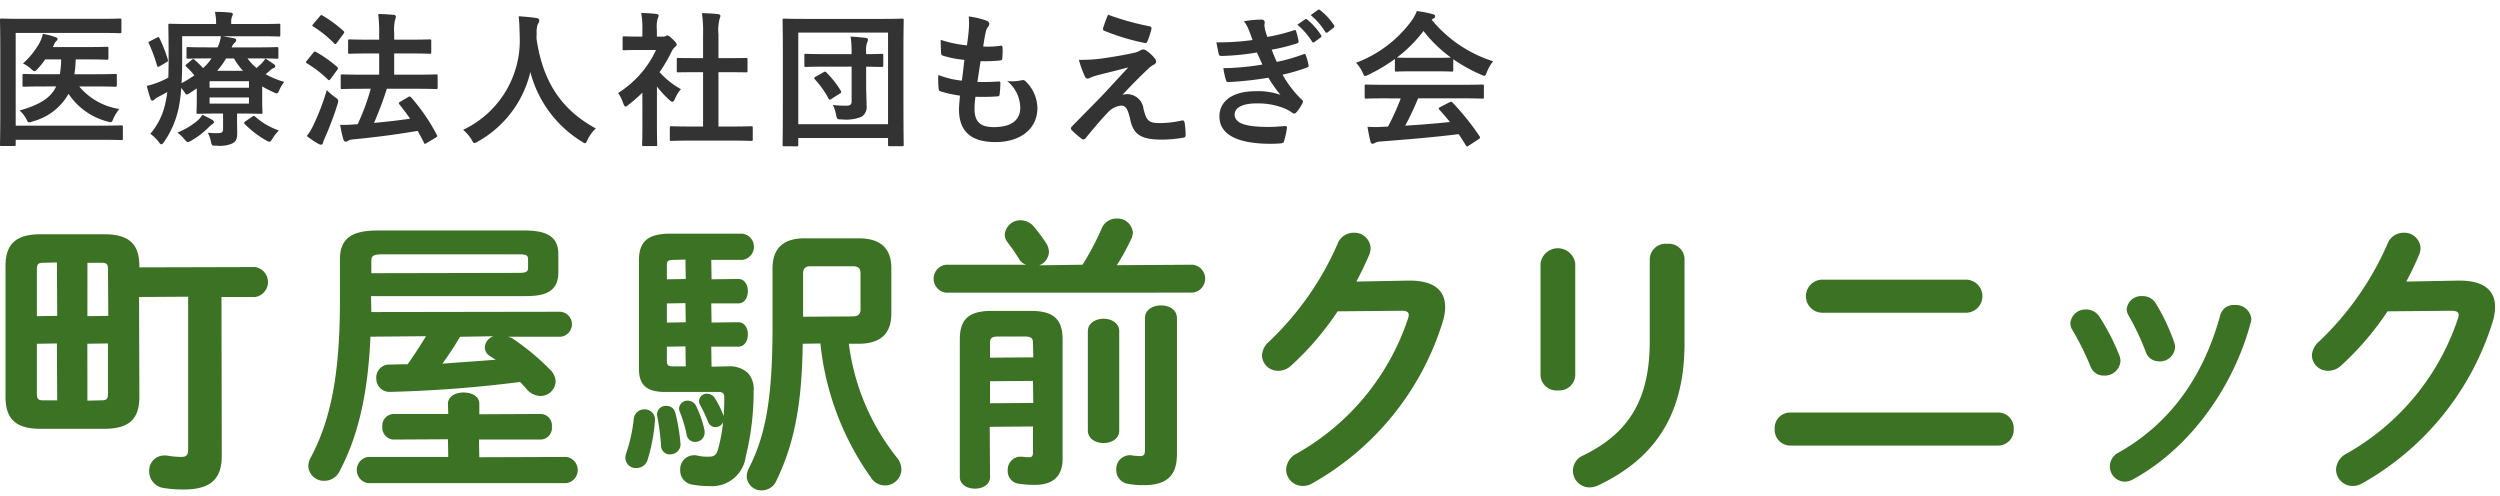 <svg xmlns="http://www.w3.org/2000/svg" width="252" height="50"><g data-name="グループ 12078" style="isolation:isolate" fill="#333"><path data-name="パス 3101" d="M1.582 12.666h8.637c1.4 0 1.9-.029 2.006-.029.146 0 .161.015.161.161v1.16c0 .147-.015.162-.161.162-.1 0-.6-.03-2.006-.03H1.582v.469c0 .146-.016.161-.177.161H.161c-.146 0-.162-.015-.162-.161 0-.088.03-1.083.03-3.1V5.12c0-2-.03-3-.03-3.09 0-.145.016-.161.162-.161.087 0 .585.029 1.947.029h8.052c1.362 0 1.83-.029 1.918-.029.146 0 .161.016.161.161v1.157c0 .146-.015.161-.161.161-.088 0-.556-.029-1.918-.029H1.581zm2.854-3.953c-1.42 0-1.918.029-2.007.029-.145 0-.16-.015-.16-.161v-.982c0-.132.015-.145.16-.145.089 0 .586.028 2.007.028h1.6a10.891 10.891 0 00.132-1.494H4.557a8.164 8.164 0 01-.762.952c-.146.161-.233.234-.321.234s-.176-.073-.367-.249a3.239 3.239 0 00-.79-.527 8.264 8.264 0 001.655-2.049 3.774 3.774 0 00.351-.938 8.5 8.5 0 011.288.338c.118.044.191.088.191.189a.273.273 0 01-.133.206 1.088 1.088 0 00-.248.41.831.831 0 01-.1.19h3.6c1.3 0 1.757-.029 1.845-.029.146 0 .161.015.161.161v.967c0 .161-.015.176-.161.176-.088 0-.541-.03-1.845-.03H7.632A11.8 11.8 0 017.5 7.483h2.095c1.434 0 1.918-.028 2.006-.028.16 0 .176.014.176.145v.982c0 .146-.016.161-.176.161-.088 0-.572-.029-2.006-.029H7.984a6.541 6.541 0 004.041 2.27 4.991 4.991 0 00-.616 1.009c-.088.235-.132.323-.263.323a1.567 1.567 0 01-.337-.073 6.742 6.742 0 01-3.9-2.785 5.85 5.85 0 01-3.616 2.781 1.581 1.581 0 01-.352.1c-.117 0-.161-.088-.278-.321a3.055 3.055 0 00-.688-.879c2.05-.585 3.148-1.274 3.688-2.43z"/><path data-name="パス 3102" d="M24.949 5.888a5.092 5.092 0 00.908.966 6.773 6.773 0 00.557-.512 2.428 2.428 0 00.337-.44c.248.147.615.4.863.572.117.088.132.146.132.2a.2.2 0 01-.147.176 1.425 1.425 0 00-.439.307l-.38.322a8.46 8.46 0 001.874.777 3.442 3.442 0 00-.483.79c-.117.263-.176.367-.278.367a.959.959 0 01-.351-.132 9.982 9.982 0 01-1.113-.572v1.42c0 .746.03 1.1.03 1.185 0 .147-.016.161-.176.161-.089 0-.7-.029-1.919-.029h-.469v.629c0 .543.016.923.016 1.392 0 .556-.147.819-.5.995a3.131 3.131 0 01-1.6.219c-.454.015-.454.015-.556-.439a3.213 3.213 0 00-.308-.863 9.274 9.274 0 001.011.044c.439 0 .527-.118.527-.425v-1.552h-.6c-1.2 0-1.829.029-1.917.029-.146 0-.161-.014-.161-.161 0-.088.029-.512.029-1.346V8.913l-.762.5a.592.592 0 01-.248.116c-.074 0-.118-.059-.206-.2-.132-.191-.249-.338-.351-.469a15.322 15.322 0 01-.263 2.035 9.332 9.332 0 01-1.464 3.4c-.117.161-.19.249-.278.249s-.146-.073-.278-.249a3.876 3.876 0 00-.835-.806 6.951 6.951 0 001.537-3.176 10.2 10.2 0 00.176-1.04c-.278.161-.556.307-.834.455a1.881 1.881 0 00-.455.293.257.257 0 01-.219.117c-.088 0-.145-.044-.176-.161a13.543 13.543 0 01-.38-1.318 8.224 8.224 0 001.172-.366 10.3 10.3 0 00.995-.469c.015-.571.03-1.2.03-1.931 0-2.241-.03-3.236-.03-3.324 0-.161.015-.176.162-.176.088 0 .6.028 2.019.028h2.636v-.1a5.429 5.429 0 00-.117-1.127c.556 0 1.04.028 1.567.072.145.016.234.073.234.161a.694.694 0 01-.089.263 1.479 1.479 0 00-.072.572v.16h2.81c1.42 0 1.9-.028 1.991-.028.146 0 .146.015.146.176v.951c0 .147 0 .161-.146.161-.088 0-.571-.029-1.991-.029h-3.719c.4.06.82.132 1.172.2.145.03.233.088.233.176a.323.323 0 01-.132.263 1.255 1.255 0 00-.321.484h2.532c1.435 0 1.933-.029 2.02-.029.146 0 .161.015.161.161v.863c0 .132-.015.147-.161.147-.088 0-.585-.029-2.02-.029zm-9.164-2.08c.19-.1.234-.088.293.044a14.568 14.568 0 01.835 2.137c.044.147.028.191-.147.294l-.644.38a.526.526 0 01-.191.073c-.044 0-.072-.029-.1-.117a15.148 15.148 0 00-.82-2.225c-.073-.132-.073-.147.118-.249zm5.607 8.272c.116.074.176.147.176.235s-.073.146-.191.219a2.041 2.041 0 00-.321.278 8.117 8.117 0 01-1.773 1.361.755.755 0 01-.351.147c-.1 0-.176-.088-.351-.293a3.622 3.622 0 00-.7-.658 7.77 7.77 0 001.947-1.142 2.681 2.681 0 00.571-.66c.35.176.75.367.998.513zm-.411-6.192c-1.435 0-1.932.029-2.019.029-.147 0-.162-.016-.162-.147v-.863c0-.146.015-.161.162-.161.088 0 .584.029 2.019.029h.951a3.958 3.958 0 00.338-1.128h-3.909v2.5c0 .834-.015 1.58-.059 2.24a12.341 12.341 0 001.288-.791 7.319 7.319 0 00-.819-.878c-.117-.117-.073-.161.06-.263l.5-.425a.263.263 0 01.147-.072.156.156 0 01.132.072 9.408 9.408 0 01.863.835 5.342 5.342 0 00.85-.98zm.147 2.3v.658h3.968v-.658zm3.968 1.639h-3.968v.616h3.968zm-.6-2.693a6.311 6.311 0 01-.909-1.244h-.8a7.378 7.378 0 01-.894 1.244zm.907 4.642c.161-.1.189-.132.307-.03a7.159 7.159 0 002.4 1.406 4.193 4.193 0 00-.629.8c-.147.235-.219.338-.323.338a1.083 1.083 0 01-.35-.146 10.07 10.07 0 01-2.137-1.64c-.1-.1-.088-.176.072-.278z"/><path data-name="パス 3103" d="M31.578 5.317c.1-.132.16-.146.293-.073a12.855 12.855 0 012.123 1.508.155.155 0 01.073.132.25.25 0 01-.073.161l-.658.894c-.074.1-.118.145-.162.145s-.073-.028-.132-.072a10.966 10.966 0 00-2.107-1.625c-.06-.044-.088-.073-.088-.117s.028-.088.088-.161zm.015 7.291a23.29 23.29 0 001.347-3.529 7.575 7.575 0 00.849.733c.234.161.307.234.307.366a1.56 1.56 0 01-.073.336 32.029 32.029 0 01-1.244 3.309 3.649 3.649 0 00-.219.572c-.03.117-.088.19-.176.19a.553.553 0 01-.264-.073 8.571 8.571 0 01-1.2-.806 5.075 5.075 0 00.672-1.098zm.644-10.966c.117-.145.161-.145.279-.073a12.878 12.878 0 012.107 1.552c.1.088.117.132-.014.307l-.66.894c-.1.146-.132.161-.263.057a10.737 10.737 0 00-2.108-1.7c-.132-.073-.132-.1 0-.264zm4.3 7.306c-1.434 0-1.946.029-2.035.029-.146 0-.16-.015-.16-.176V7.659c0-.146.014-.16.16-.16.089 0 .6.028 2.035.028h1.684V5.39h-1.01c-1.406 0-1.889.029-1.962.029-.146 0-.162-.014-.162-.161V4.131c0-.147.016-.161.162-.161.073 0 .556.029 1.962.029h1.01v-.645a14.142 14.142 0 00-.1-1.946 23.65 23.65 0 011.552.088c.146.014.234.088.234.174a.791.791 0 01-.073.294 4.326 4.326 0 00-.1 1.346v.689h1.6c1.406 0 1.889-.029 1.976-.029.145 0 .161.014.161.161v1.127c0 .147-.016.161-.161.161-.088 0-.571-.029-1.976-.029h-1.6v2.137h2.2c1.434 0 1.947-.028 2.036-.028.132 0 .145.014.145.16v1.142c0 .161-.014.176-.145.176-.089 0-.6-.029-2.036-.029h-2.942a35.649 35.649 0 01-1.289 3.44 63.152 63.152 0 003.631-.423c-.337-.5-.7-.98-1.068-1.435-.1-.132-.089-.176.088-.279l.79-.468c.146-.088.19-.072.293.03a18.9 18.9 0 012.591 3.777c.074.145.074.16-.1.277l-.907.542a.406.406 0 01-.19.088c-.044 0-.073-.044-.1-.117-.2-.4-.409-.79-.628-1.186a88.656 88.656 0 01-6.457.849 1.485 1.485 0 00-.542.132.45.45 0 01-.263.1c-.117 0-.189-.088-.233-.235a12.924 12.924 0 01-.323-1.449c.63 0 1.083-.015 1.537-.059a1.274 1.274 0 00.235-.015 23.059 23.059 0 001.316-3.573z"/><path data-name="パス 3104" d="M59.227 14.086c-.116.25-.16.352-.263.352-.073 0-.161-.059-.337-.177a11.665 11.665 0 01-5.167-7 10.917 10.917 0 01-5.3 7.013.939.939 0 01-.335.146c-.1 0-.161-.1-.293-.351a4.01 4.01 0 00-.85-.981 9.965 9.965 0 005.7-9.546c-.015-.644-.029-1.259-.1-1.9.571.029 1.274.1 1.8.176.19.029.278.117.278.235a.624.624 0 01-.146.365 2.4 2.4 0 00-.117.967c-.015.176-.015.351-.015.527.629 4.29 2.474 7.13 5.973 9.035a3.981 3.981 0 00-.828 1.139z"/><path data-name="パス 3105" d="M64.75 9.342a15.169 15.169 0 01-1.391 1.216c-.145.117-.233.19-.307.19s-.145-.117-.233-.337a4.092 4.092 0 00-.512-1.039 10.116 10.116 0 003.82-4.334h-1.655c-1.113 0-1.464.029-1.552.029-.145 0-.161-.015-.161-.161V3.822c0-.146.016-.16.161-.16.088 0 .439.028 1.552.028h.278v-.6a8.951 8.951 0 00-.117-1.786c.556.016 1 .044 1.523.1.146.014.234.088.234.145a.687.687 0 01-.088.307 3.106 3.106 0 00-.088 1.172v.659h.616a.486.486 0 00.277-.059.439.439 0 01.162-.057c.088 0 .234.088.541.379.278.279.4.424.4.528a.285.285 0 01-.146.234 1.483 1.483 0 00-.337.424 14.808 14.808 0 01-1.244 2.138 8.339 8.339 0 002.151 1.712 3.5 3.5 0 00-.585.952c-.1.219-.176.322-.278.322-.073 0-.161-.059-.293-.176a10.867 10.867 0 01-1.259-1.362v4.114c0 1.084.029 1.655.029 1.728 0 .146-.015.162-.176.162H64.9c-.16 0-.176-.016-.176-.162 0-.088.029-.644.029-1.728zm4.89 4.831c-1.391 0-1.874.03-1.962.03-.146 0-.161-.015-.161-.162v-1.156c0-.146.015-.161.161-.161.088 0 .571.029 1.962.029h1.23V7.278h-.66c-1.3 0-1.757.014-1.845.014-.132 0-.146 0-.146-.146V5.989c0-.145.015-.145.146-.145.088 0 .542.014 1.845.014h.66V3.534a13.354 13.354 0 00-.117-2.211c.556.014 1.112.044 1.624.1.132.015.235.074.235.146a.611.611 0 01-.073.308 4.761 4.761 0 00-.118 1.611v2.371h.923c1.3 0 1.757-.014 1.845-.014.146 0 .161 0 .161.145v1.157c0 .146-.015.146-.161.146-.088 0-.542-.014-1.845-.014h-.923v5.475h1.333c1.391 0 1.859-.029 1.947-.029.161 0 .176.015.176.161v1.156c0 .147-.015.162-.176.162-.088 0-.556-.03-1.947-.03z"/><path data-name="パス 3106" d="M79.046 14.745c-.147 0-.161-.014-.161-.161 0-.1.028-1.083.028-5.622V6.049c0-2.9-.028-3.924-.028-4.012 0-.146.014-.16.161-.16.1 0 .585.028 1.946.028h7.995c1.375 0 1.845-.028 1.947-.028.146 0 .16.014.16.16 0 .089-.028 1.114-.028 3.514v3.4c0 4.538.028 5.534.028 5.622 0 .146-.014.162-.16.162h-1.259c-.146 0-.161-.016-.161-.162v-.66h-9.047v.674c0 .147-.015.161-.162.161zm1.42-2.225h9.047V3.283h-9.047zm2.693-5.8c-1.362 0-1.83.029-1.918.029-.146 0-.162-.015-.162-.161v-1c0-.145.016-.161.162-.161.088 0 .556.029 1.918.029h2.679v-.117a9.674 9.674 0 00-.1-1.654c.557.029 1.01.073 1.508.132.161.029.249.088.249.161a.769.769 0 01-.1.323 2.648 2.648 0 00-.088.98v.176c1.069 0 1.479-.029 1.567-.029.146 0 .161.016.161.161v1c0 .146-.015.161-.161.161-.088 0-.5-.015-1.567-.029v1.845c0 .834.044 1.318.044 2.079a1.15 1.15 0 01-.483 1.113 4.083 4.083 0 01-2.02.277c-.468 0-.468 0-.572-.453a3.492 3.492 0 00-.321-1 11.416 11.416 0 001.346.073c.41 0 .541-.117.541-.454V6.716zm-.162.571c.162-.088.206-.1.308.015a9.746 9.746 0 011.45 1.846c.072.132.059.189-.117.292l-.806.512a.4.4 0 01-.189.089c-.045 0-.074-.029-.118-.1a9.7 9.7 0 00-1.4-1.962c-.1-.118-.074-.162.088-.25z"/><path data-name="パス 3107" d="M98.231 10.939c0 1.347.585 1.874 1.947 1.874 1.713 0 2.665-.658 2.665-1.976a3.527 3.527 0 00-1.318-2.664 4.647 4.647 0 001.494-.089.339.339 0 01.307.06 3.816 3.816 0 011.244 2.752c0 2.079-1.7 3.426-4.216 3.426-2.592 0-3.688-1.172-3.688-3.309 0-.307.044-.718.1-1.375a11.548 11.548 0 01-1.991-.439c-.1-.03-.146-.1-.161-.279a8.466 8.466 0 01-.029-1.362 9.112 9.112 0 002.372.571c.073-.54.19-1.493.249-2.094a10.316 10.316 0 01-2.107-.409c-.176-.044-.235-.118-.235-.25-.015-.351-.044-.834-.044-1.361a11.978 11.978 0 002.65.556c.117-.85.161-1.245.191-1.684a6.884 6.884 0 00-.015-1.229 8.736 8.736 0 011.757.409c.2.074.321.206.321.338a.434.434 0 01-.116.278 1.433 1.433 0 00-.264.629c-.072.336-.16.835-.234 1.376a8.354 8.354 0 001.8-.088c.1 0 .147.073.147.176a6.967 6.967 0 01-.03 1.1c0 .16-.058.2-.234.219a14.439 14.439 0 01-1.947.072c-.088.513-.234 1.509-.322 2.094.776.015 1.376 0 2.079-.044.19-.029.235.029.235.161a9.889 9.889 0 01-.074 1.1c-.015.176-.059.235-.2.235-.732.059-1.494.059-2.24.044a9.018 9.018 0 00-.093 1.182z"/><path data-name="パス 3108" d="M111.81 5.785a42.03 42.03 0 002.547-.468 2.129 2.129 0 00.586-.234.553.553 0 01.321-.1.431.431 0 01.25.1 3.445 3.445 0 01.863.776.547.547 0 01.161.338.394.394 0 01-.263.337 2.251 2.251 0 00-.468.337 51.513 51.513 0 00-2.665 2.693 1.858 1.858 0 01.528-.073 1.666 1.666 0 011.595 1.479c.294 1.2.528 1.435 1.611 1.435a9.9 9.9 0 002.269-.263c.162-.029.235.059.263.219a7.521 7.521 0 01.1 1.288c0 .147-.073.206-.263.235a12.908 12.908 0 01-2.153.19c-2.151 0-2.854-.571-3.162-2.02-.235-1-.411-1.406-.923-1.406a2.08 2.08 0 00-1.375.733c-.66.673-1.729 1.962-2.225 2.575a.254.254 0 01-.2.1.277.277 0 01-.162-.06 7.911 7.911 0 01-1.024-.893.233.233 0 01-.073-.146.358.358 0 01.117-.234l2.767-2.812c.571-.584 1.333-1.434 2.9-3.118-1.1.293-2.08.528-3.045.776a5.442 5.442 0 00-.791.264.658.658 0 01-.307.088c-.1 0-.176-.073-.249-.249a10.263 10.263 0 01-.586-1.641 16.211 16.211 0 003.056-.246zm4.085-3.132c.146.029.2.117.161.322a8.744 8.744 0 01-.4 1.2c-.044.116-.132.19-.248.16a22.464 22.464 0 01-4.085-1.228.2.2 0 01-.132-.264 13.036 13.036 0 01.5-1.362 26.846 26.846 0 004.204 1.172z"/><path data-name="パス 3109" d="M125.901 3.077a3.693 3.693 0 00-.512-.937 10.267 10.267 0 011.772-.162c.2 0 .322.118.322.263 0 .088-.029.191-.029.279a2.6 2.6 0 00.059.439c.1.38.146.512.234.761a18.135 18.135 0 002.651-.657c.132-.06.2-.045.248.072.088.278.191.688.25.98a.223.223 0 01-.176.263 19.265 19.265 0 01-2.532.63c.132.366.321.819.512 1.23a17.281 17.281 0 002.664-.762c.146-.072.219-.044.263.088a5.562 5.562 0 01.264.967c.028.132.028.2-.118.263a18.215 18.215 0 01-2.489.732 10.712 10.712 0 001.933 2.519c.146.132.146.19.073.351a4.18 4.18 0 01-.6.907c-.088.1-.145.146-.233.146a.383.383 0 01-.206-.088 3.664 3.664 0 00-.863-.468 7.131 7.131 0 00-2.753-.469c-1.375 0-2.181.425-2.181 1.114 0 .951 1.245 1.258 3.485 1.258.542 0 1.084-.059 1.611-.088.146 0 .19.073.176.191a9.541 9.541 0 01-.293 1.332c-.044.146-.1.2-.307.219-.337.029-.689.044-1.055.044-3.366 0-5.153-.951-5.153-2.753 0-1.566 1.347-2.546 3.63-2.546a6.787 6.787 0 012.519.365 14.406 14.406 0 01-1.216-1.727 34.624 34.624 0 01-4.01.439.234.234 0 01-.264-.2 7.4 7.4 0 01-.263-1.2 25.541 25.541 0 003.938-.366c-.146-.307-.366-.806-.556-1.215a25.064 25.064 0 01-3.558.351c-.176 0-.263-.057-.294-.2s-.145-.7-.233-1.171a25.8 25.8 0 003.645-.235 18.713 18.713 0 00-.355-.959zm5.651-1.128c.073-.058.132-.044.219.029a6.72 6.72 0 011.391 1.567.147.147 0 01-.045.234l-.614.455a.154.154 0 01-.25-.044 7.225 7.225 0 00-1.479-1.7zm1.3-.951c.088-.059.131-.044.218.029a6.085 6.085 0 011.392 1.508.17.17 0 01-.044.263l-.586.454a.15.15 0 01-.249-.044 6.91 6.91 0 00-1.464-1.684z"/><path data-name="パス 3110" d="M140.607 5.946a17.111 17.111 0 01-2.651 1.581.963.963 0 01-.352.132c-.1 0-.145-.1-.262-.366a3.443 3.443 0 00-.658-.966 12.239 12.239 0 005.622-4.261 4.365 4.365 0 00.512-.951 11.363 11.363 0 011.58.307c.176.044.263.1.263.2a.242.242 0 01-.145.234 1.216 1.216 0 00-.206.132 13.184 13.184 0 006.193 4.188 4.365 4.365 0 00-.629 1.1c-.1.263-.146.365-.25.365a1 1 0 01-.336-.117 16.146 16.146 0 01-2.8-1.551v1.083c0 .146-.014.161-.161.161-.088 0-.483-.029-1.655-.029h-2.255c-1.171 0-1.566.029-1.653.029-.147 0-.161-.015-.161-.161zm-.938 3.967c-1.376 0-1.846.03-1.934.03-.16 0-.176-.015-.176-.162v-1.1c0-.146.016-.161.176-.161.088 0 .557.028 1.934.028h7.8c1.375 0 1.845-.028 1.933-.028.161 0 .175.015.175.161v1.1c0 .147-.014.162-.175.162-.088 0-.557-.03-1.933-.03h-4.524a27.659 27.659 0 01-1.3 2.753 96.72 96.72 0 004.509-.367c-.337-.409-.673-.819-1.068-1.244-.1-.117-.088-.176.088-.263l.936-.483c.161-.088.2-.073.307.028a26 26 0 012.724 3.4c.073.118.073.176-.074.279l-1.01.658c-.088.06-.132.088-.176.088s-.073-.028-.117-.1c-.249-.41-.5-.791-.732-1.141-2.43.306-5.418.556-7.907.745a1.307 1.307 0 00-.526.133.374.374 0 01-.25.088c-.1 0-.176-.073-.2-.2-.132-.483-.219-1-.307-1.508a11.589 11.589 0 001.595 0c.147 0 .307-.015.469-.015a23.262 23.262 0 001.288-2.841zm5.006-4.084c.981 0 1.42-.015 1.581-.028a13.381 13.381 0 01-2.768-2.68 13.668 13.668 0 01-2.678 2.68c.132.014.54.028 1.61.028z"/></g><g data-name="グループ 12089"><g data-name="グループ 12088"><g data-name="グループ 12079"><path data-name="パス 3111" d="M18.496 49.342a12.15 12.15 0 01-1.967-.148 1.677 1.677 0 01-1.488-1.7 1.506 1.506 0 011.524-1.582 1.681 1.681 0 01.388.03 8.949 8.949 0 001.31.116c.53 0 .7-.184.7-.758V29.907l-4.945.031.031 10.065c0 2.258-1.06 3.221-3.542 3.221H4.098c-2.483 0-3.543-.964-3.543-3.221V26.835c0-2.258 1.06-3.221 3.543-3.221h6.409c2.482 0 3.542.964 3.542 3.221v.116l11.676-.031a1.528 1.528 0 010 3.018h-3.4l.031 15.978c.004 2.401-1.152 3.426-3.86 3.426zM8.81 40.385l1.4-.032c.539 0 .671-.132.671-.67v-5.064l-2.075.03zm-5.092-.7c0 .538.132.67.671.67h1.376l-.031-5.734-2.016.03zM8.81 31.87l2.106-.031-.031-4.68c0-.538-.132-.67-.671-.67h-1.4zm-4.421-5.382c-.539 0-.671.132-.671.67v4.712l2.048-.031-.031-5.383z" fill="#3c7223"/></g><g data-name="グループ 12080"><path data-name="パス 3112" d="M37.078 48.699a1.338 1.338 0 010-2.639h8.106l-.031-1.783-5.5.031a1.191 1.191 0 01-1.114-1.29 1.178 1.178 0 011.114-1.29h5.531l-.031-1.022c0-.785.82-1.143 1.582-1.143.787 0 1.581.354 1.581 1.143v1.053l6.2-.031a1.154 1.154 0 011.113 1.29 1.166 1.166 0 01-1.113 1.29h-6.234l.031 1.783 8.807-.031a1.338 1.338 0 010 2.639zm-4.361-.234A1.569 1.569 0 0131.076 47a1.975 1.975 0 01.237-.864c2.069-3.855 2.953-8.584 2.953-15.817v-4.157c0-2.08 1.1-2.929 3.807-2.929h14.809c2.381 0 3.4.719 3.4 2.4v1.815c0 2.216-1.753 2.4-3.4 2.4H37.4l.031 1.607 19.049-.031a1.264 1.264 0 010 2.521h-5.268l.365.117a24.418 24.418 0 013.9 3.225 1.785 1.785 0 01.534 1.162 1.531 1.531 0 01-1.552 1.465 1.862 1.862 0 01-1.34-.653c-.2-.234-.439-.5-.7-.76a126.016 126.016 0 01-13.088 1 1.331 1.331 0 01-1.063-.436 1.458 1.458 0 01-.341-.943 1.308 1.308 0 011.348-1.378c.307 0 .607-.007.907-.015s.6-.014.907-.014a41.042 41.042 0 001.846-2.825l-5.592.048c-.246 5.718-1.242 10.028-3.1 13.533a1.7 1.7 0 01-1.525.994zm13.655-14.518a32.56 32.56 0 01-1.778 2.71c1.791-.138 3.612-.256 5.386-.4a4.752 4.752 0 01-.57-.352 1.026 1.026 0 01-.54-.9 1.267 1.267 0 01.867-1.112zm-7.89-8.309c-.893 0-1.051.183-1.051.7v1.2l14.894-.032c.815 0 .905-.178.905-.554v-.761c0-.4-.077-.553-.905-.553z" fill="#3c7223"/></g><g data-name="グループ 12081"><path data-name="パス 3113" d="M76.792 49.43a1.476 1.476 0 01-1.524-1.408 1.985 1.985 0 01.237-.862c1.726-3.387 2.367-7.255 2.367-14.267v-5.854c0-2 1.084-3.016 3.221-3.016h5.472c2.177 0 3.281 1.006 3.281 2.988v4.623c0 2-1.1 3.016-3.281 3.016h-1a23.013 23.013 0 004.826 11.451 1.974 1.974 0 01.473 1.219 1.658 1.658 0 01-3.041.867 28.314 28.314 0 01-5.127-13.564l-1.783.027c-.073 6.056-.846 10.053-2.636 13.766a1.613 1.613 0 01-1.485 1.014zm4.917-22.593c-.517 0-.759.231-.759.729v4.361l4.972-.032c.565 0 .818-.215.818-.7v-3.658c0-.491-.236-.7-.788-.7zM71.465 48.996a8.956 8.956 0 01-1.674-.148 1.416 1.416 0 01-1.225-1.464 1.4 1.4 0 011.378-1.495 1.341 1.341 0 01.329.03 4.4 4.4 0 001.1.116c.622 0 .849-.125 1.052-.912a16.935 16.935 0 00.461-2.569.822.822 0 01-.753.5.793.793 0 01-.761-.547 15.057 15.057 0 00-.789-1.665.82.82 0 01-.12-.423.782.782 0 01.822-.735.941.941 0 01.757.424 9.26 9.26 0 01.853 1.7.86.86 0 01.045.157q.071-.9.07-1.873c0-.441-.148-.582-.612-.582h-5.355c-1.848 0-2.636-.692-2.636-2.314V26.221c0-1.894.916-2.666 3.163-2.666h7.287a1.333 1.333 0 010 2.638h-3.161l.031 1.959 2.689-.031c.669 0 .969.619.969 1.232 0 .593-.3 1.231-.969 1.231h-2.721l.031 1.928 2.689-.031c.669 0 .969.619.969 1.232 0 .593-.3 1.23-.969 1.23h-2.721l.031 2.017 1.607-.031a2.746 2.746 0 012.054.663 2.414 2.414 0 01.581 1.829 27.327 27.327 0 01-.791 6.591 3.439 3.439 0 01-3.711 2.984zM67.223 36.35c0 .474.126.583.672.583h1.229l-.031-2.017-1.87.03zm0-3.834l1.9-.031-.031-1.929-1.87.031zm.672-6.319c-.568 0-.672.158-.672.467v1.491l1.9-.031-.031-1.959zm-3.746 20.984a1.055 1.055 0 01-1.114-1.027 1.471 1.471 0 01.09-.479 15.921 15.921 0 00.759-3.446 1.053 1.053 0 011.084-.965 1.022 1.022 0 011.057 1.027 17.632 17.632 0 01-.734 4.019 1.167 1.167 0 01-1.142.867zm3.424-1.377a.881.881 0 01-.939-.848 23.518 23.518 0 00-.379-2.982.581.581 0 01-.03-.211.882.882 0 01.939-.851.9.9 0 01.908.7 19.375 19.375 0 01.528 3.169 1.016 1.016 0 01-1.027 1.015zm2.486-1.257a.866.866 0 01-.849-.728 12.186 12.186 0 00-.672-2.276.916.916 0 01-.09-.364.844.844 0 01.88-.791.942.942 0 01.847.543 11.1 11.1 0 01.823 2.349 1 1 0 01.03.3.938.938 0 01-.968.963z" fill="#3c7223"/></g><g data-name="グループ 12082"><path data-name="パス 3114" d="M98.272 49.255c-.758 0-1.524-.4-1.524-1.173V34.209c0-2.038.924-2.87 3.191-2.87h3.981c2.267 0 3.191.832 3.191 2.87v12.057c0 1.706-.951 2.608-2.752 2.608a10.315 10.315 0 01-1.7-.119 1.268 1.268 0 01-1.08-1.317 1.32 1.32 0 011.228-1.408h.176a5.63 5.63 0 00.733.06c.311 0 .408-.116.408-.5v-2.6l-4.359.031.031 5.061c-.001.805-.791 1.173-1.524 1.173zm1.523-8.607l4.359-.031-.031-2.222-4.328.032zm.877-6.728c-.755 0-.877.2-.877.671v1.462l4.359-.031-.031-1.431c0-.474-.122-.671-.877-.671zm14.633 14.984a8.1 8.1 0 01-1.5-.118 1.4 1.4 0 01-1.285-1.435 1.385 1.385 0 011.347-1.466 1 1 0 01.3.031c.256.027.518.056.693.056.415 0 .553-.093.553-.642V32.073c0-.885.836-1.29 1.613-1.29s1.611.4 1.611 1.29v13.7c.004 2.164-1.024 3.13-3.333 3.13zm-4.068-4.244c-.786 0-1.582-.433-1.582-1.26V33.39c0-.828.8-1.26 1.582-1.26.762 0 1.581.4 1.581 1.26v10.009c-.001.865-.82 1.26-1.582 1.26zM95.345 29.5a1.419 1.419 0 010-2.814h8.132a1.122 1.122 0 01-.76-.6l-.223-.339a14.885 14.885 0 00-.915-1.295 1.358 1.358 0 01-.3-.81 1.571 1.571 0 011.611-1.437 1.726 1.726 0 011.312.626 16.07 16.07 0 011.262 1.7 1.726 1.726 0 01.269.868 1.5 1.5 0 01-.987 1.346l4.378-.062a28.361 28.361 0 001.933-3.669 1.59 1.59 0 011.493-.985 1.548 1.548 0 011.641 1.408 1.588 1.588 0 01-.179.687 22.23 22.23 0 01-1.436 2.608l7.641-.049a1.415 1.415 0 010 2.814z" fill="#3c7223"/></g><g data-name="グループ 12083"><path data-name="パス 3115" d="M131.308 48.986a1.668 1.668 0 01-1.665-1.666 1.881 1.881 0 011.018-1.576 24.452 24.452 0 0011.256-13.6 1.1 1.1 0 00.085-.392c0-.3-.222-.427-.742-.427l-6.424.057a29.412 29.412 0 01-4.654 5.439 1.917 1.917 0 01-1.339.554 1.6 1.6 0 01-1.637-1.552 2 2 0 01.726-1.4 30.207 30.207 0 006.9-9.854 1.721 1.721 0 011.605-1.109 1.633 1.633 0 011.722 1.552 1.977 1.977 0 01-.144.67c-.355.848-.778 1.73-1.292 2.7l5.336-.1c2.4 0 3.614.923 3.614 2.668a5.131 5.131 0 01-.259 1.529 28.219 28.219 0 01-13.148 16.248 1.857 1.857 0 01-.958.259z" fill="#3c7223"/></g><g data-name="グループ 12084"><path data-name="パス 3116" d="M160.277 49.13a1.677 1.677 0 01-.645-3.243c4.671-2.294 6.664-5.742 6.664-11.528v-8.287a1.6 1.6 0 011.78-1.494 1.577 1.577 0 011.724 1.494v8.517c0 6.948-2.749 11.5-8.649 14.309a2.165 2.165 0 01-.874.232zm-3.241-9.779a1.6 1.6 0 01-1.751-1.523V26.56a1.765 1.765 0 013.5 0v11.269a1.6 1.6 0 01-1.749 1.523z" fill="#3c7223"/></g><g data-name="グループ 12085"><path data-name="パス 3117" d="M180.468 44.915a1.576 1.576 0 01-1.579-1.667 1.56 1.56 0 011.579-1.666h20.933a1.56 1.56 0 011.579 1.666 1.576 1.576 0 01-1.579 1.667zm3.154-13.392a1.668 1.668 0 010-3.332h14.62a1.668 1.668 0 010 3.332z" fill="#3c7223"/></g><g data-name="グループ 12086"><path data-name="パス 3118" d="M214.166 48.556a1.546 1.546 0 01-1.494-1.551 1.58 1.58 0 01.905-1.4c5.064-2.858 8.5-7.511 10.223-13.831a1.379 1.379 0 011.434-1.026 1.563 1.563 0 011.7 1.408 1.469 1.469 0 01-.043.3c-1.817 6.824-6.37 12.875-11.9 15.871a1.816 1.816 0 01-.825.229zm-2.093-10.7a1.382 1.382 0 01-1.347-.908 27.846 27.846 0 00-1.833-3.695 1.293 1.293 0 01-.2-.706 1.524 1.524 0 011.607-1.35 1.568 1.568 0 011.346.762 22.285 22.285 0 012.01 3.933 1.667 1.667 0 01.088.527 1.591 1.591 0 01-1.672 1.441zm5.563-1.434a1.381 1.381 0 01-1.348-.967 25.26 25.26 0 00-1.718-3.637 1.283 1.283 0 01-.2-.674 1.47 1.47 0 011.58-1.294 1.519 1.519 0 011.374.762 20.45 20.45 0 011.837 3.9 1.628 1.628 0 01.087.5 1.525 1.525 0 01-1.612 1.414z" fill="#3c7223"/></g><g data-name="グループ 12087"><path data-name="パス 3119" d="M237.139 48.986a1.667 1.667 0 01-1.665-1.666 1.88 1.88 0 011.018-1.576 24.442 24.442 0 0011.256-13.6 1.122 1.122 0 00.086-.392c0-.3-.223-.427-.744-.427l-6.423.057a29.439 29.439 0 01-4.653 5.439 1.922 1.922 0 01-1.34.554 1.6 1.6 0 01-1.637-1.552 2.011 2.011 0 01.726-1.4 30.184 30.184 0 006.9-9.854 1.723 1.723 0 011.606-1.109 1.633 1.633 0 011.723 1.552 1.946 1.946 0 01-.146.67 32.5 32.5 0 01-1.292 2.7l5.338-.1c2.4 0 3.612.923 3.612 2.668a5.139 5.139 0 01-.258 1.529 28.221 28.221 0 01-13.147 16.248 1.863 1.863 0 01-.96.259z" fill="#3c7223"/></g></g></g><path fill="none" d="M0 0h252v50H0z"/></svg>